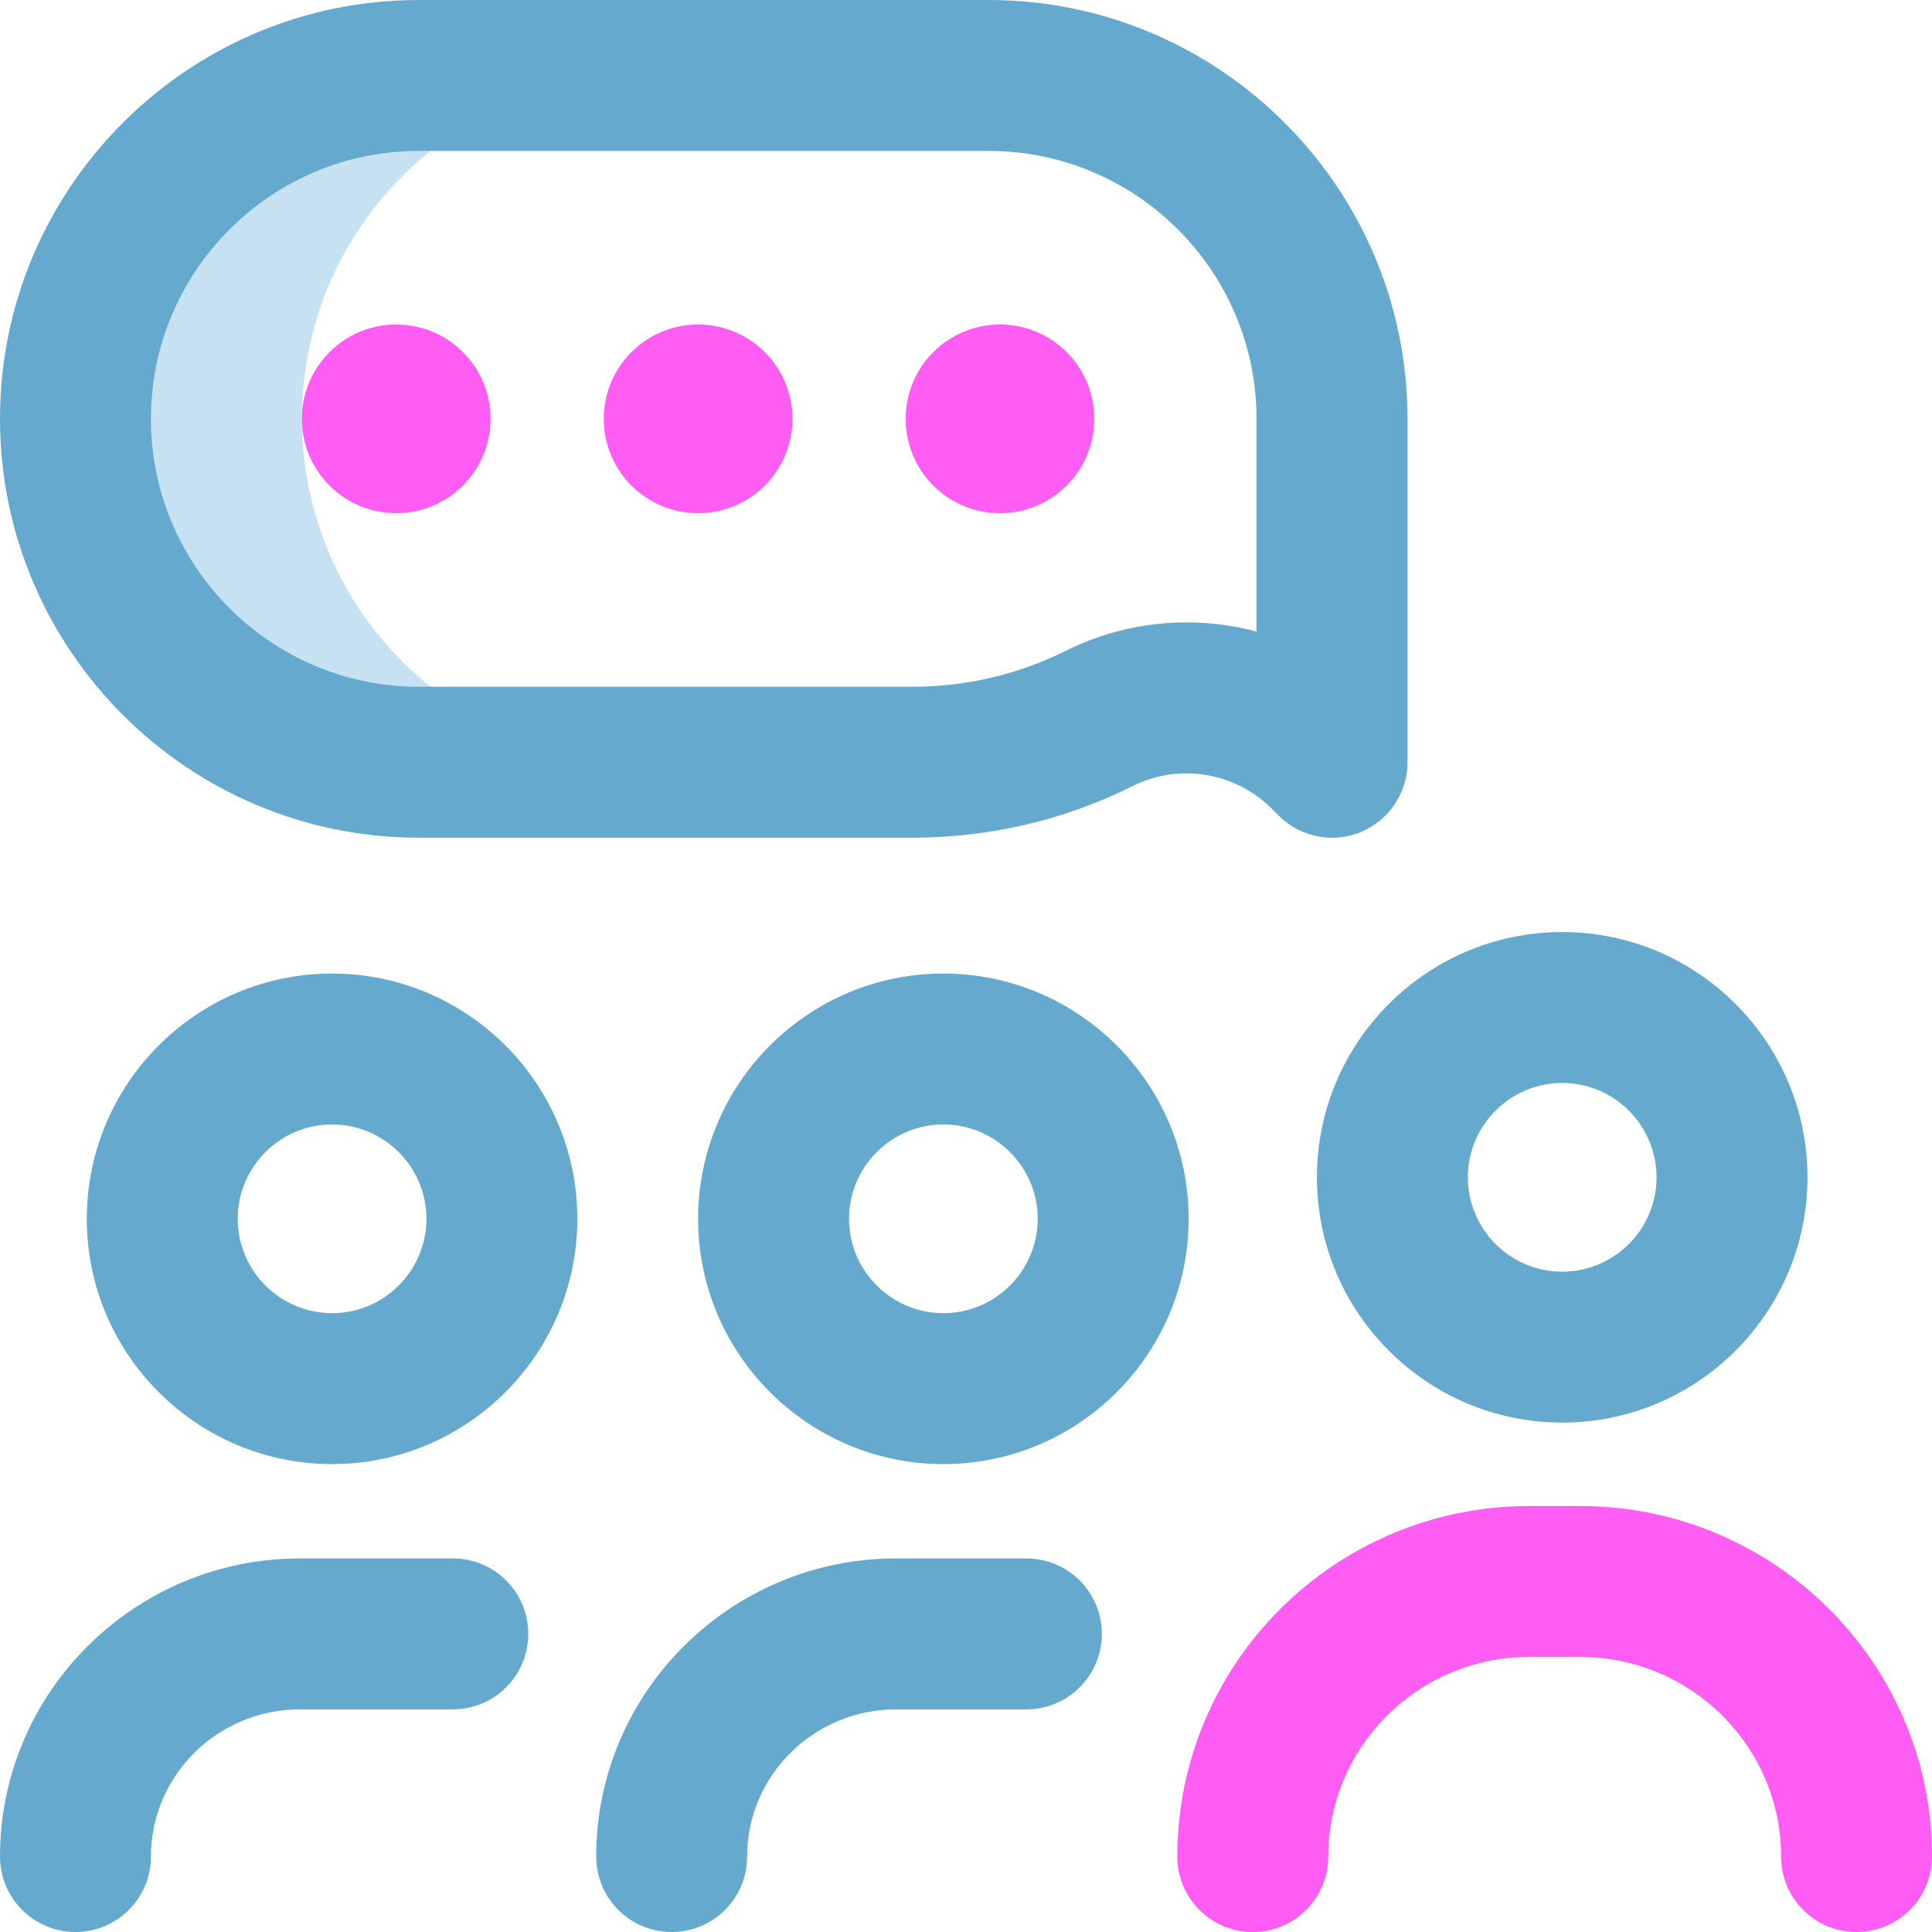 <svg width="42" height="42" viewBox="0 0 42 42" fill="none" xmlns="http://www.w3.org/2000/svg">
<g clip-path="url(#clip0)">
<path d="M6.562 9.105C6.562 4.983 9.905 1.641 14.027 1.641H9.105C4.983 1.641 1.641 4.983 1.641 9.105C1.641 13.228 4.983 16.57 9.105 16.57H14.027C9.905 16.57 6.562 13.228 6.562 9.105Z" fill="#C6E1F2"/>
<path d="M33.961 30.926C31.021 30.926 28.629 28.534 28.629 25.594C28.629 22.654 31.021 20.262 33.961 20.262C36.901 20.262 39.293 22.654 39.293 25.594C39.293 28.534 36.901 30.926 33.961 30.926ZM33.961 23.543C32.83 23.543 31.91 24.463 31.91 25.594C31.91 26.725 32.83 27.645 33.961 27.645C35.092 27.645 36.012 26.725 36.012 25.594C36.012 24.463 35.092 23.543 33.961 23.543ZM20.508 31.828C17.568 31.828 15.176 29.436 15.176 26.496C15.176 23.556 17.568 21.164 20.508 21.164C23.448 21.164 25.84 23.556 25.84 26.496C25.84 29.436 23.448 31.828 20.508 31.828ZM20.508 24.445C19.377 24.445 18.457 25.365 18.457 26.496C18.457 27.627 19.377 28.547 20.508 28.547C21.639 28.547 22.559 27.627 22.559 26.496C22.559 25.365 21.639 24.445 20.508 24.445ZM16.242 40.359C16.242 38.595 17.695 37.16 19.482 37.16H22.312C23.219 37.16 23.953 36.426 23.953 35.52C23.953 34.613 23.219 33.879 22.312 33.879H19.482C15.886 33.879 12.961 36.786 12.961 40.359C12.961 41.266 13.695 42 14.602 42C15.508 42 16.242 41.266 16.242 40.359ZM7.219 31.828C4.279 31.828 1.887 29.436 1.887 26.496C1.887 23.556 4.279 21.164 7.219 21.164C10.159 21.164 12.551 23.556 12.551 26.496C12.551 29.436 10.159 31.828 7.219 31.828ZM7.219 24.445C6.088 24.445 5.168 25.365 5.168 26.496C5.168 27.627 6.088 28.547 7.219 28.547C8.35 28.547 9.27 27.627 9.27 26.496C9.27 25.365 8.35 24.445 7.219 24.445ZM3.281 40.359C3.281 38.595 4.735 37.16 6.521 37.16H9.844C10.75 37.16 11.484 36.426 11.484 35.52C11.484 34.613 10.75 33.879 9.844 33.879H6.521C2.925 33.879 0 36.786 0 40.359C0 41.266 0.735 42 1.641 42C2.547 42 3.281 41.266 3.281 40.359ZM28.957 18.211C28.53 18.211 28.111 18.044 27.797 17.73L27.649 17.582C26.85 16.784 25.637 16.584 24.628 17.086C23.13 17.832 21.51 18.211 19.815 18.211C19.813 18.211 19.811 18.211 19.81 18.211H9.105C4.085 18.211 0 14.126 0 9.105C0 4.085 4.085 0 9.105 0H21.492C26.513 0 30.598 4.085 30.598 9.105V16.57C30.598 17.234 30.198 17.832 29.585 18.086C29.382 18.17 29.169 18.211 28.957 18.211ZM9.105 3.281C5.894 3.281 3.281 5.894 3.281 9.105C3.281 12.317 5.894 14.93 9.105 14.93H19.811H19.814C20.998 14.93 22.125 14.667 23.166 14.149C24.485 13.492 25.96 13.368 27.316 13.73V9.105C27.316 5.894 24.704 3.281 21.492 3.281H9.105Z" fill="#66A9CE"/>
<path d="M40.359 42C39.453 42 38.719 41.266 38.719 40.359C38.719 37.967 36.76 36.021 34.353 36.021H33.241C30.833 36.021 28.875 37.967 28.875 40.359C28.875 41.266 28.14 42 27.234 42C26.328 42 25.594 41.266 25.594 40.359C25.594 36.158 29.024 32.74 33.241 32.74H34.353C38.57 32.74 42 36.158 42 40.359C42 41.266 41.266 42 40.359 42ZM6.562 9.105C6.562 10.238 7.481 11.156 8.613 11.156C9.746 11.156 10.664 10.238 10.664 9.105C10.664 7.973 9.746 7.055 8.613 7.055C7.481 7.055 6.562 7.973 6.562 9.105ZM13.125 9.105C13.125 10.238 14.043 11.156 15.176 11.156C16.308 11.156 17.227 10.238 17.227 9.105C17.227 7.973 16.308 7.055 15.176 7.055C14.043 7.055 13.125 7.973 13.125 9.105ZM19.688 9.105C19.688 10.238 20.606 11.156 21.738 11.156C22.871 11.156 23.789 10.238 23.789 9.105C23.789 7.973 22.871 7.055 21.738 7.055C20.606 7.055 19.688 7.973 19.688 9.105Z" fill="#FF5CF3"/>
</g>
<defs>
<clipPath id="clip0">
<rect width="42" height="42" fill="white"/>
</clipPath>
</defs>
</svg>
